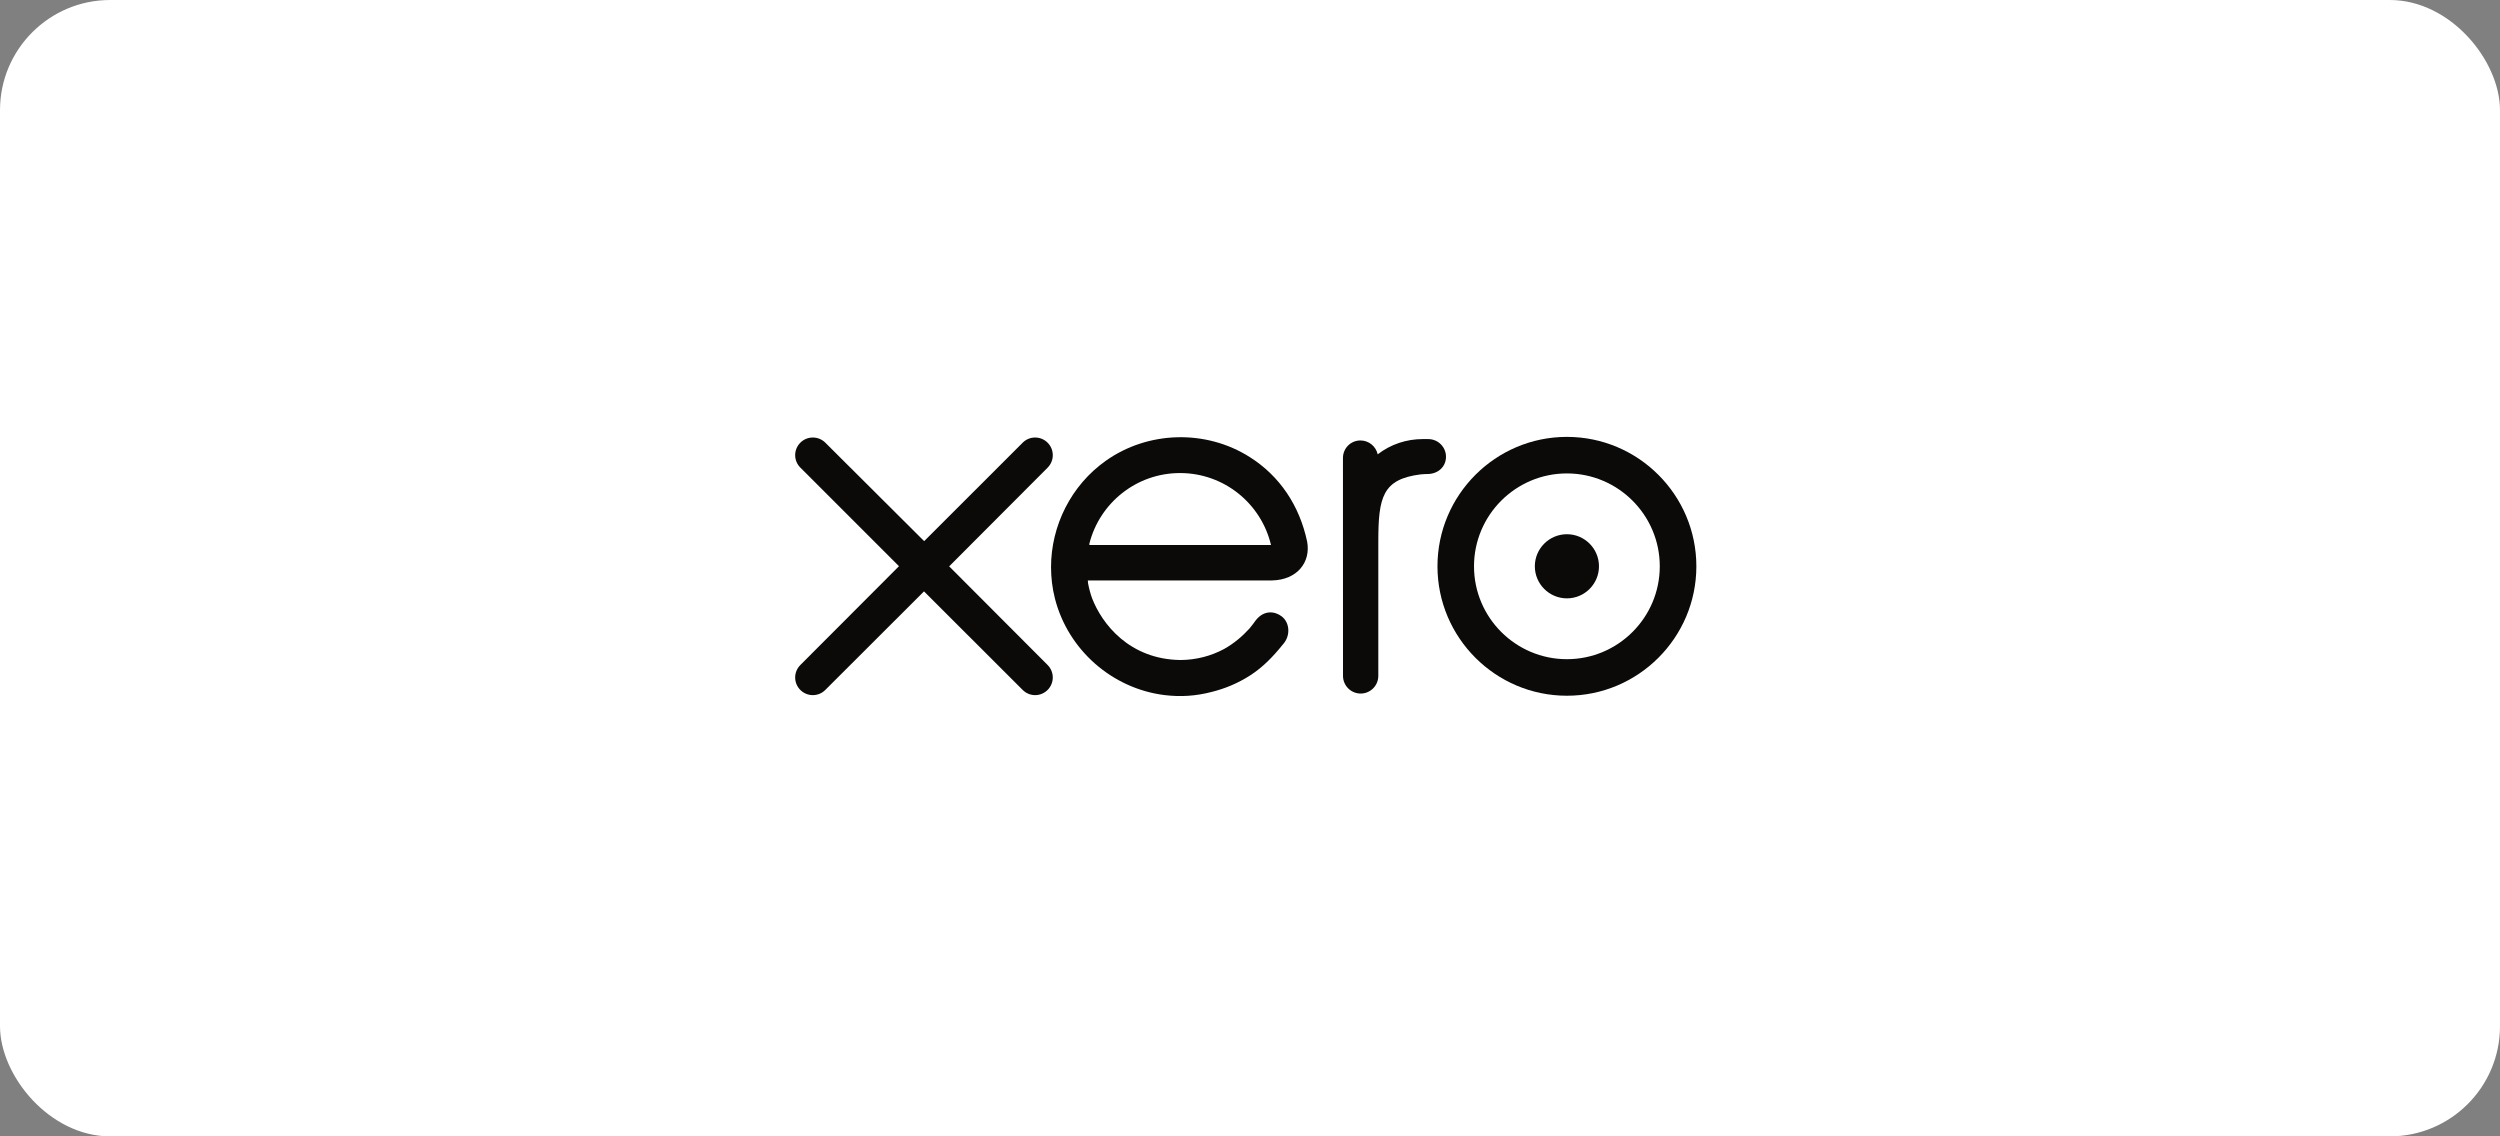 <svg width="154" height="70" viewBox="0 0 154 70" fill="none" xmlns="http://www.w3.org/2000/svg">
<rect x="0" y="0" width="154" height="70" fill="#808080" stroke="none"/>
<rect width="154" height="70" rx="6.789" fill="white"/>
<g clip-path="url(#clip0_15_5305)">
<mask id="mask0_15_5305" style="mask-type:luminance" maskUnits="userSpaceOnUse" x="25" y="-17" width="104" height="104">
<path d="M25.599 -16.502H128.479V86.379H25.599V-16.502Z" fill="white"/>
</mask>
<g mask="url(#mask0_15_5305)">
<path d="M77.007 70.549C96.647 70.549 112.567 54.628 112.567 34.989C112.567 15.35 96.647 -0.571 77.007 -0.571C57.368 -0.571 41.447 15.35 41.447 34.989C41.447 54.628 57.368 70.549 77.007 70.549Z" fill="white"/>
<path d="M58.469 34.887L64.538 28.803C64.739 28.598 64.852 28.327 64.852 28.039C64.852 27.439 64.364 26.951 63.764 26.951C63.471 26.951 63.197 27.066 62.991 27.275C62.99 27.276 56.928 33.335 56.928 33.335L50.837 27.266C50.632 27.063 50.359 26.951 50.07 26.951C49.47 26.951 48.982 27.438 48.982 28.038C48.982 28.33 49.099 28.605 49.309 28.811L55.377 34.878L49.312 40.954C49.099 41.164 48.982 41.439 48.982 41.733C48.982 42.333 49.47 42.82 50.07 42.82C50.359 42.82 50.632 42.707 50.837 42.502L56.918 36.429L62.976 42.48C63.191 42.702 63.468 42.82 63.764 42.82C64.363 42.82 64.851 42.333 64.851 41.733C64.851 41.443 64.739 41.172 64.535 40.966L58.469 34.887Z" fill="#0C0A09"/>
<path d="M94.546 34.883C94.546 35.973 95.432 36.859 96.523 36.859C97.611 36.859 98.497 35.973 98.497 34.883C98.497 33.794 97.611 32.908 96.523 32.908C95.432 32.908 94.546 33.794 94.546 34.883Z" fill="#0C0A09"/>
<path d="M90.799 34.885C90.799 31.73 93.365 29.163 96.521 29.163C99.675 29.163 102.242 31.73 102.242 34.885C102.242 38.04 99.675 40.606 96.521 40.606C93.365 40.606 90.799 38.04 90.799 34.885ZM88.548 34.885C88.548 39.281 92.125 42.857 96.521 42.857C100.917 42.857 104.496 39.281 104.496 34.885C104.496 30.489 100.917 26.912 96.521 26.912C92.125 26.912 88.548 30.489 88.548 34.885Z" fill="#0C0A09"/>
<path d="M87.982 27.048L87.647 27.047C86.643 27.047 85.675 27.363 84.866 27.987C84.759 27.499 84.323 27.132 83.804 27.132C83.206 27.132 82.727 27.611 82.726 28.21C82.726 28.212 82.729 41.639 82.729 41.639C82.731 42.237 83.219 42.723 83.817 42.723C84.415 42.723 84.902 42.237 84.904 41.638C84.904 41.635 84.904 33.38 84.904 33.38C84.904 30.628 85.156 29.517 87.513 29.222C87.731 29.195 87.968 29.2 87.969 29.2C88.614 29.177 89.073 28.734 89.073 28.135C89.073 27.536 88.583 27.048 87.982 27.048Z" fill="#0C0A09"/>
<path d="M67.104 33.573C67.104 33.544 67.106 33.513 67.107 33.482C67.739 30.987 69.999 29.14 72.69 29.14C75.414 29.14 77.695 31.032 78.294 33.573H67.104ZM80.521 33.368C80.052 31.15 78.838 29.328 76.988 28.157C74.285 26.441 70.715 26.536 68.104 28.393C65.974 29.908 64.744 32.387 64.744 34.94C64.744 35.581 64.821 36.227 64.982 36.863C65.786 40.027 68.506 42.422 71.749 42.819C72.711 42.935 73.648 42.88 74.618 42.628C75.451 42.425 76.258 42.087 77.001 41.611C77.772 41.116 78.416 40.462 79.04 39.679C79.053 39.665 79.066 39.652 79.078 39.637C79.511 39.1 79.431 38.336 78.955 37.971C78.553 37.664 77.88 37.539 77.349 38.218C77.235 38.38 77.108 38.547 76.968 38.715C76.547 39.18 76.024 39.632 75.397 39.982C74.599 40.408 73.69 40.651 72.724 40.657C69.561 40.622 67.869 38.414 67.267 36.838C67.162 36.544 67.081 36.239 67.024 35.925C67.017 35.866 67.011 35.809 67.009 35.757C67.663 35.757 78.359 35.755 78.359 35.755C79.915 35.722 80.752 34.624 80.521 33.368Z" fill="#0C0A09"/>
</g>
</g>
<defs>
<clipPath id="clip0_15_5305">
<rect width="86" height="40.737" fill="white" transform="translate(34 14.631)"/>
</clipPath>
</defs>
</svg>
